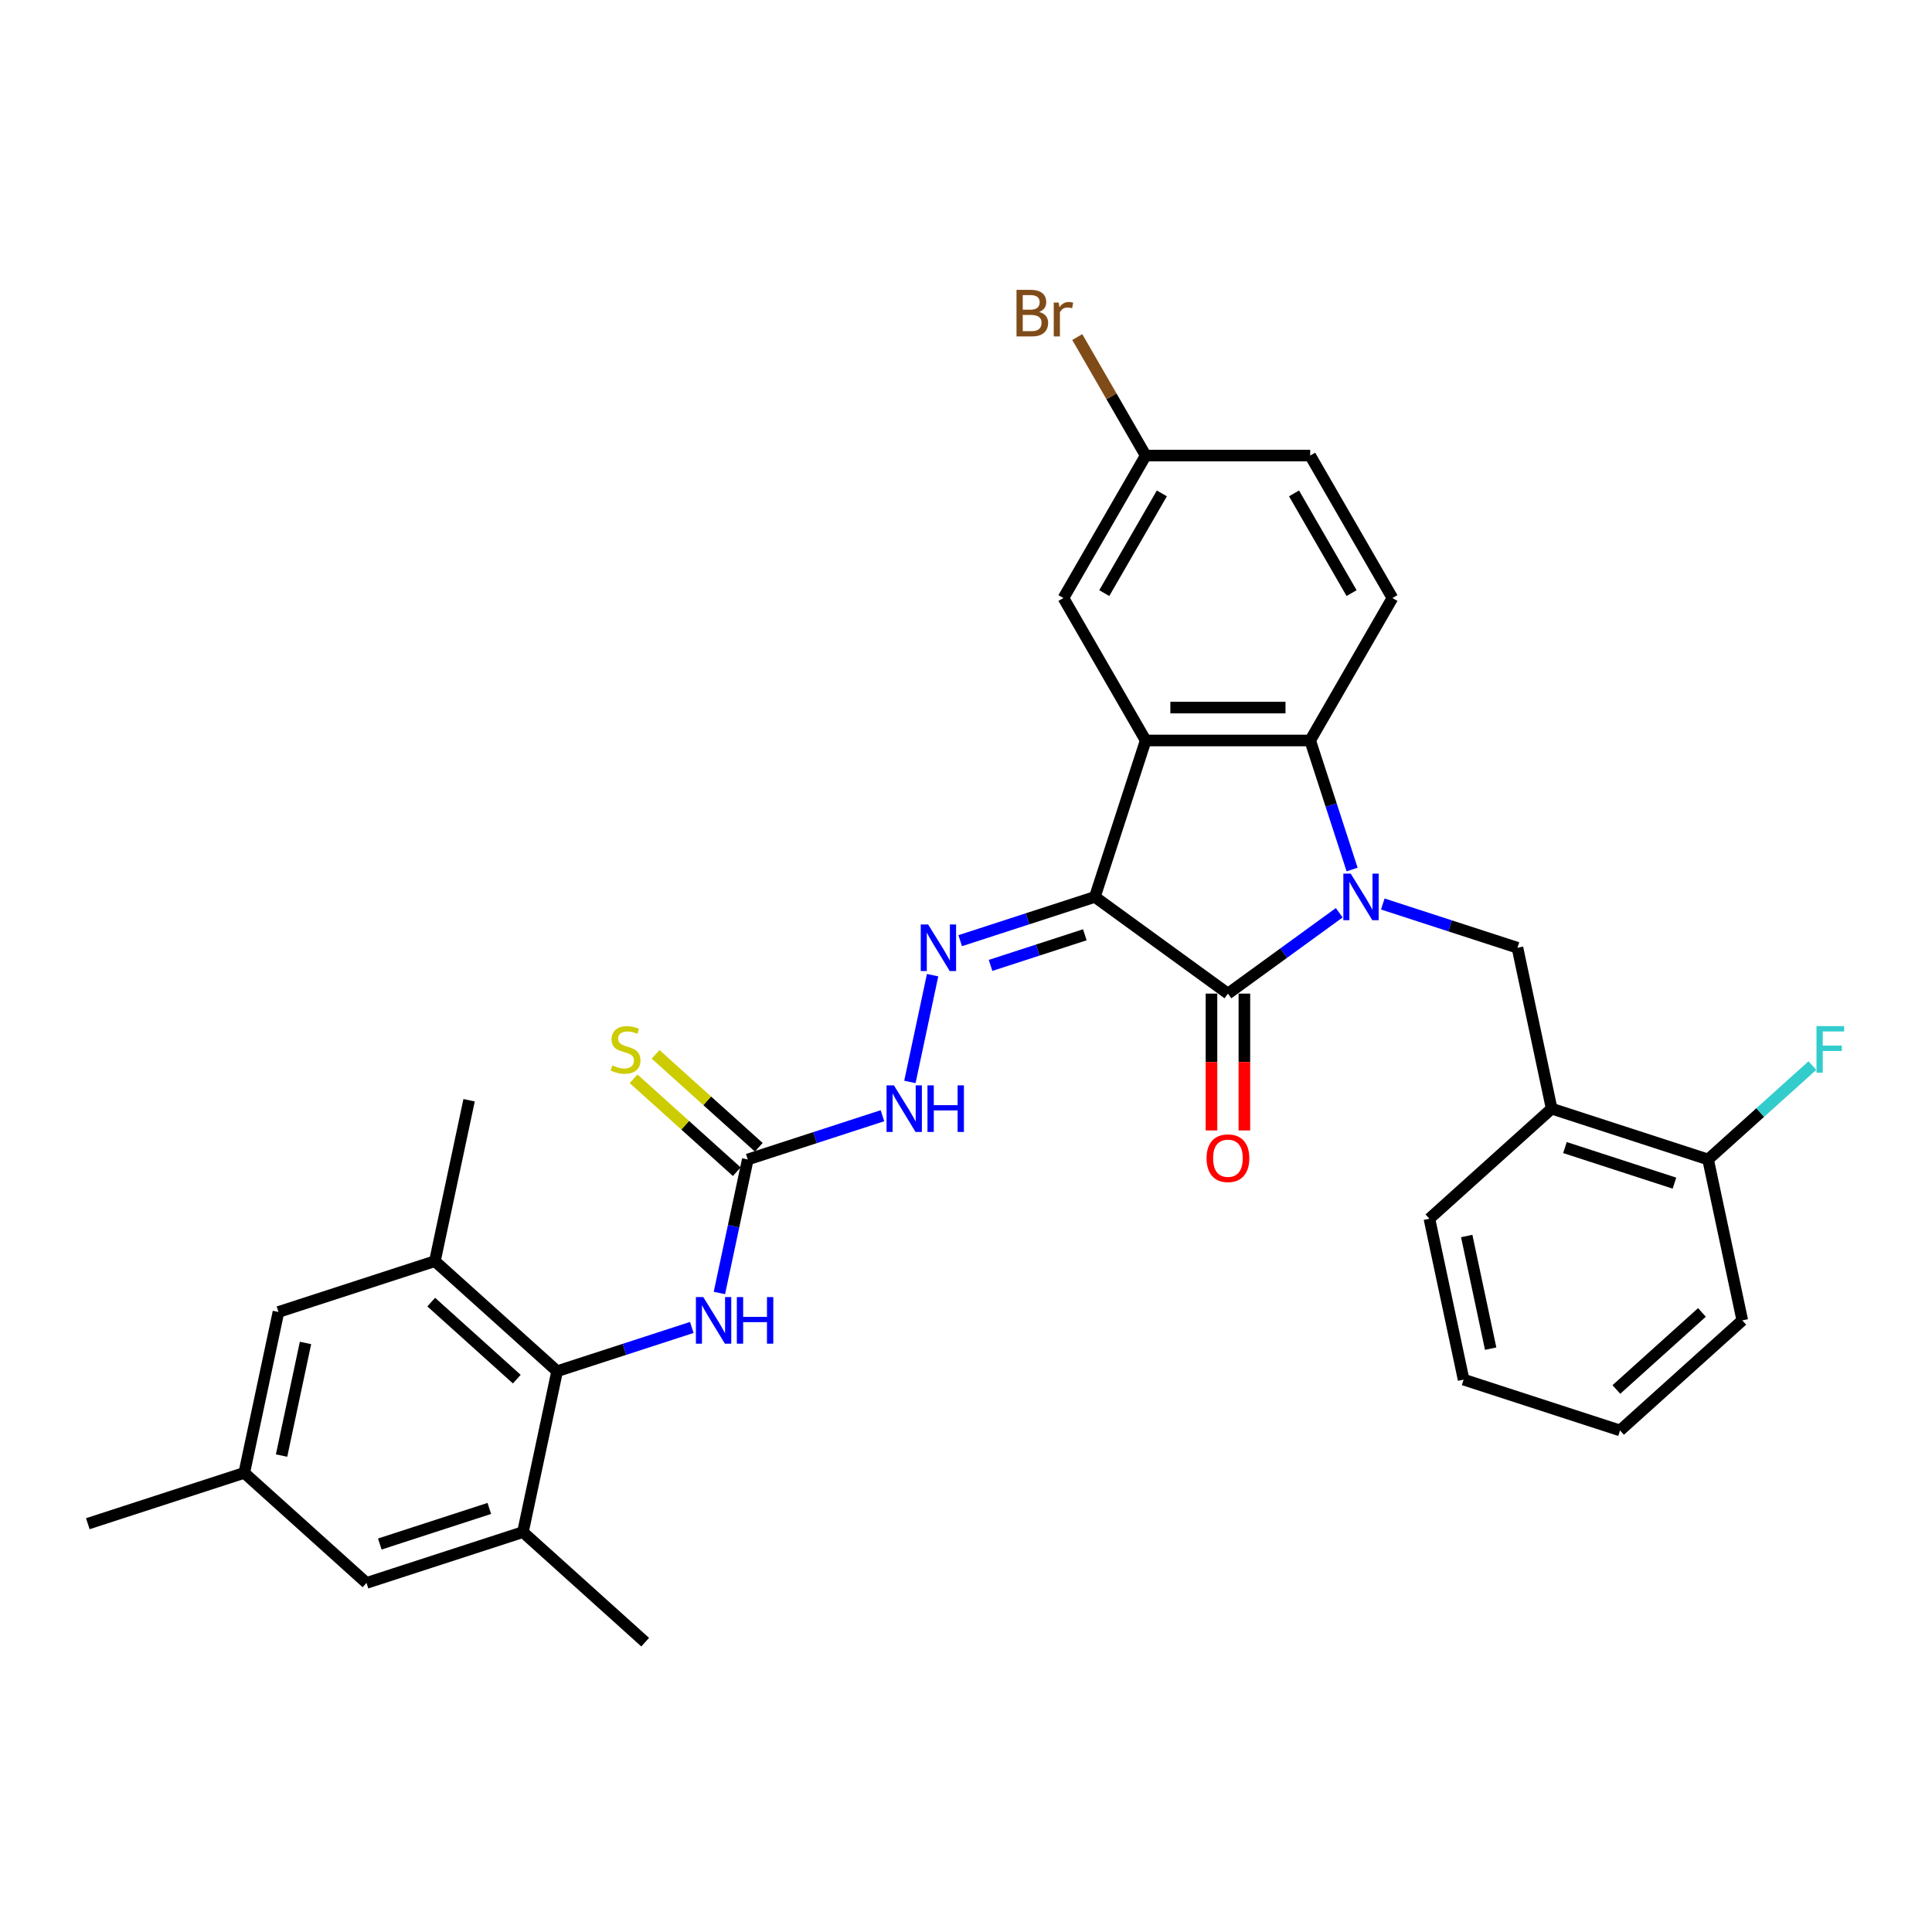 <?xml version='1.0' encoding='iso-8859-1'?>
<svg version='1.1' baseProfile='full'
              xmlns='http://www.w3.org/2000/svg'
                      xmlns:rdkit='http://www.rdkit.org/xml'
                      xmlns:xlink='http://www.w3.org/1999/xlink'
                  xml:space='preserve'
width='1000px' height='1000px' viewBox='0 0 1000 1000'>
<!-- END OF HEADER -->
<rect style='opacity:1.0;fill:#FFFFFF;stroke:none' width='1000' height='1000' x='0' y='0'> </rect>
<path class='bond-1' d='M 693.184,472.436 L 664.381,493.363' style='fill:none;fill-rule:evenodd;stroke:#0000FF;stroke-width:6px;stroke-linecap:butt;stroke-linejoin:miter;stroke-opacity:1' />
<path class='bond-1' d='M 664.381,493.363 L 635.577,514.29' style='fill:none;fill-rule:evenodd;stroke:#000000;stroke-width:6px;stroke-linecap:butt;stroke-linejoin:miter;stroke-opacity:1' />
<path class='bond-3' d='M 699.848,450.061 L 688.998,416.667' style='fill:none;fill-rule:evenodd;stroke:#0000FF;stroke-width:6px;stroke-linecap:butt;stroke-linejoin:miter;stroke-opacity:1' />
<path class='bond-3' d='M 688.998,416.667 L 678.147,383.272' style='fill:none;fill-rule:evenodd;stroke:#000000;stroke-width:6px;stroke-linecap:butt;stroke-linejoin:miter;stroke-opacity:1' />
<path class='bond-5' d='M 715.73,467.908 L 750.58,479.232' style='fill:none;fill-rule:evenodd;stroke:#0000FF;stroke-width:6px;stroke-linecap:butt;stroke-linejoin:miter;stroke-opacity:1' />
<path class='bond-5' d='M 750.58,479.232 L 785.43,490.555' style='fill:none;fill-rule:evenodd;stroke:#000000;stroke-width:6px;stroke-linecap:butt;stroke-linejoin:miter;stroke-opacity:1' />
<path class='bond-0' d='M 566.697,464.246 L 635.577,514.29' style='fill:none;fill-rule:evenodd;stroke:#000000;stroke-width:6px;stroke-linecap:butt;stroke-linejoin:miter;stroke-opacity:1' />
<path class='bond-4' d='M 566.697,464.246 L 531.847,475.569' style='fill:none;fill-rule:evenodd;stroke:#000000;stroke-width:6px;stroke-linecap:butt;stroke-linejoin:miter;stroke-opacity:1' />
<path class='bond-4' d='M 531.847,475.569 L 496.997,486.893' style='fill:none;fill-rule:evenodd;stroke:#0000FF;stroke-width:6px;stroke-linecap:butt;stroke-linejoin:miter;stroke-opacity:1' />
<path class='bond-4' d='M 561.504,483.837 L 537.109,491.764' style='fill:none;fill-rule:evenodd;stroke:#000000;stroke-width:6px;stroke-linecap:butt;stroke-linejoin:miter;stroke-opacity:1' />
<path class='bond-4' d='M 537.109,491.764 L 512.714,499.69' style='fill:none;fill-rule:evenodd;stroke:#0000FF;stroke-width:6px;stroke-linecap:butt;stroke-linejoin:miter;stroke-opacity:1' />
<path class='bond-32' d='M 566.697,464.246 L 593.007,383.272' style='fill:none;fill-rule:evenodd;stroke:#000000;stroke-width:6px;stroke-linecap:butt;stroke-linejoin:miter;stroke-opacity:1' />
<path class='bond-15' d='M 627.063,514.29 L 627.063,549.7' style='fill:none;fill-rule:evenodd;stroke:#000000;stroke-width:6px;stroke-linecap:butt;stroke-linejoin:miter;stroke-opacity:1' />
<path class='bond-15' d='M 627.063,549.7 L 627.063,585.11' style='fill:none;fill-rule:evenodd;stroke:#FF0000;stroke-width:6px;stroke-linecap:butt;stroke-linejoin:miter;stroke-opacity:1' />
<path class='bond-15' d='M 644.091,514.29 L 644.091,549.7' style='fill:none;fill-rule:evenodd;stroke:#000000;stroke-width:6px;stroke-linecap:butt;stroke-linejoin:miter;stroke-opacity:1' />
<path class='bond-15' d='M 644.091,549.7 L 644.091,585.11' style='fill:none;fill-rule:evenodd;stroke:#FF0000;stroke-width:6px;stroke-linecap:butt;stroke-linejoin:miter;stroke-opacity:1' />
<path class='bond-2' d='M 593.007,383.272 L 678.147,383.272' style='fill:none;fill-rule:evenodd;stroke:#000000;stroke-width:6px;stroke-linecap:butt;stroke-linejoin:miter;stroke-opacity:1' />
<path class='bond-2' d='M 605.778,366.244 L 665.376,366.244' style='fill:none;fill-rule:evenodd;stroke:#000000;stroke-width:6px;stroke-linecap:butt;stroke-linejoin:miter;stroke-opacity:1' />
<path class='bond-14' d='M 593.007,383.272 L 550.437,309.539' style='fill:none;fill-rule:evenodd;stroke:#000000;stroke-width:6px;stroke-linecap:butt;stroke-linejoin:miter;stroke-opacity:1' />
<path class='bond-13' d='M 678.147,383.272 L 720.717,309.539' style='fill:none;fill-rule:evenodd;stroke:#000000;stroke-width:6px;stroke-linecap:butt;stroke-linejoin:miter;stroke-opacity:1' />
<path class='bond-12' d='M 482.709,504.74 L 470.96,560.013' style='fill:none;fill-rule:evenodd;stroke:#0000FF;stroke-width:6px;stroke-linecap:butt;stroke-linejoin:miter;stroke-opacity:1' />
<path class='bond-9' d='M 785.43,490.555 L 803.132,573.835' style='fill:none;fill-rule:evenodd;stroke:#000000;stroke-width:6px;stroke-linecap:butt;stroke-linejoin:miter;stroke-opacity:1' />
<path class='bond-6' d='M 288.374,709.735 L 323.225,698.411' style='fill:none;fill-rule:evenodd;stroke:#000000;stroke-width:6px;stroke-linecap:butt;stroke-linejoin:miter;stroke-opacity:1' />
<path class='bond-6' d='M 323.225,698.411 L 358.075,687.087' style='fill:none;fill-rule:evenodd;stroke:#0000FF;stroke-width:6px;stroke-linecap:butt;stroke-linejoin:miter;stroke-opacity:1' />
<path class='bond-10' d='M 288.374,709.735 L 225.103,652.765' style='fill:none;fill-rule:evenodd;stroke:#000000;stroke-width:6px;stroke-linecap:butt;stroke-linejoin:miter;stroke-opacity:1' />
<path class='bond-10' d='M 267.489,713.843 L 223.199,673.964' style='fill:none;fill-rule:evenodd;stroke:#000000;stroke-width:6px;stroke-linecap:butt;stroke-linejoin:miter;stroke-opacity:1' />
<path class='bond-11' d='M 288.374,709.735 L 270.673,793.014' style='fill:none;fill-rule:evenodd;stroke:#000000;stroke-width:6px;stroke-linecap:butt;stroke-linejoin:miter;stroke-opacity:1' />
<path class='bond-7' d='M 387.049,600.145 L 421.899,588.821' style='fill:none;fill-rule:evenodd;stroke:#000000;stroke-width:6px;stroke-linecap:butt;stroke-linejoin:miter;stroke-opacity:1' />
<path class='bond-7' d='M 421.899,588.821 L 456.75,577.498' style='fill:none;fill-rule:evenodd;stroke:#0000FF;stroke-width:6px;stroke-linecap:butt;stroke-linejoin:miter;stroke-opacity:1' />
<path class='bond-8' d='M 387.049,600.145 L 379.706,634.693' style='fill:none;fill-rule:evenodd;stroke:#000000;stroke-width:6px;stroke-linecap:butt;stroke-linejoin:miter;stroke-opacity:1' />
<path class='bond-8' d='M 379.706,634.693 L 372.362,669.24' style='fill:none;fill-rule:evenodd;stroke:#0000FF;stroke-width:6px;stroke-linecap:butt;stroke-linejoin:miter;stroke-opacity:1' />
<path class='bond-16' d='M 392.746,593.818 L 366.04,569.772' style='fill:none;fill-rule:evenodd;stroke:#000000;stroke-width:6px;stroke-linecap:butt;stroke-linejoin:miter;stroke-opacity:1' />
<path class='bond-16' d='M 366.04,569.772 L 339.334,545.725' style='fill:none;fill-rule:evenodd;stroke:#CCCC00;stroke-width:6px;stroke-linecap:butt;stroke-linejoin:miter;stroke-opacity:1' />
<path class='bond-16' d='M 381.352,606.472 L 354.646,582.426' style='fill:none;fill-rule:evenodd;stroke:#000000;stroke-width:6px;stroke-linecap:butt;stroke-linejoin:miter;stroke-opacity:1' />
<path class='bond-16' d='M 354.646,582.426 L 327.94,558.38' style='fill:none;fill-rule:evenodd;stroke:#CCCC00;stroke-width:6px;stroke-linecap:butt;stroke-linejoin:miter;stroke-opacity:1' />
<path class='bond-19' d='M 803.132,573.835 L 884.105,600.145' style='fill:none;fill-rule:evenodd;stroke:#000000;stroke-width:6px;stroke-linecap:butt;stroke-linejoin:miter;stroke-opacity:1' />
<path class='bond-19' d='M 810.016,593.976 L 866.697,612.393' style='fill:none;fill-rule:evenodd;stroke:#000000;stroke-width:6px;stroke-linecap:butt;stroke-linejoin:miter;stroke-opacity:1' />
<path class='bond-25' d='M 803.132,573.835 L 739.86,630.805' style='fill:none;fill-rule:evenodd;stroke:#000000;stroke-width:6px;stroke-linecap:butt;stroke-linejoin:miter;stroke-opacity:1' />
<path class='bond-18' d='M 225.103,652.765 L 144.129,679.074' style='fill:none;fill-rule:evenodd;stroke:#000000;stroke-width:6px;stroke-linecap:butt;stroke-linejoin:miter;stroke-opacity:1' />
<path class='bond-27' d='M 225.103,652.765 L 242.804,569.485' style='fill:none;fill-rule:evenodd;stroke:#000000;stroke-width:6px;stroke-linecap:butt;stroke-linejoin:miter;stroke-opacity:1' />
<path class='bond-17' d='M 270.673,793.014 L 189.699,819.324' style='fill:none;fill-rule:evenodd;stroke:#000000;stroke-width:6px;stroke-linecap:butt;stroke-linejoin:miter;stroke-opacity:1' />
<path class='bond-17' d='M 253.265,780.766 L 196.583,799.183' style='fill:none;fill-rule:evenodd;stroke:#000000;stroke-width:6px;stroke-linecap:butt;stroke-linejoin:miter;stroke-opacity:1' />
<path class='bond-26' d='M 270.673,793.014 L 333.944,849.984' style='fill:none;fill-rule:evenodd;stroke:#000000;stroke-width:6px;stroke-linecap:butt;stroke-linejoin:miter;stroke-opacity:1' />
<path class='bond-22' d='M 720.717,309.539 L 678.147,235.805' style='fill:none;fill-rule:evenodd;stroke:#000000;stroke-width:6px;stroke-linecap:butt;stroke-linejoin:miter;stroke-opacity:1' />
<path class='bond-22' d='M 699.585,306.993 L 669.786,255.379' style='fill:none;fill-rule:evenodd;stroke:#000000;stroke-width:6px;stroke-linecap:butt;stroke-linejoin:miter;stroke-opacity:1' />
<path class='bond-33' d='M 550.437,309.539 L 593.007,235.805' style='fill:none;fill-rule:evenodd;stroke:#000000;stroke-width:6px;stroke-linecap:butt;stroke-linejoin:miter;stroke-opacity:1' />
<path class='bond-33' d='M 571.569,306.993 L 601.368,255.379' style='fill:none;fill-rule:evenodd;stroke:#000000;stroke-width:6px;stroke-linecap:butt;stroke-linejoin:miter;stroke-opacity:1' />
<path class='bond-20' d='M 189.699,819.324 L 126.428,762.354' style='fill:none;fill-rule:evenodd;stroke:#000000;stroke-width:6px;stroke-linecap:butt;stroke-linejoin:miter;stroke-opacity:1' />
<path class='bond-35' d='M 144.129,679.074 L 126.428,762.354' style='fill:none;fill-rule:evenodd;stroke:#000000;stroke-width:6px;stroke-linecap:butt;stroke-linejoin:miter;stroke-opacity:1' />
<path class='bond-35' d='M 158.13,695.107 L 145.739,753.403' style='fill:none;fill-rule:evenodd;stroke:#000000;stroke-width:6px;stroke-linecap:butt;stroke-linejoin:miter;stroke-opacity:1' />
<path class='bond-23' d='M 884.105,600.145 L 911.092,575.846' style='fill:none;fill-rule:evenodd;stroke:#000000;stroke-width:6px;stroke-linecap:butt;stroke-linejoin:miter;stroke-opacity:1' />
<path class='bond-23' d='M 911.092,575.846 L 938.079,551.546' style='fill:none;fill-rule:evenodd;stroke:#33CCCC;stroke-width:6px;stroke-linecap:butt;stroke-linejoin:miter;stroke-opacity:1' />
<path class='bond-28' d='M 884.105,600.145 L 901.807,683.425' style='fill:none;fill-rule:evenodd;stroke:#000000;stroke-width:6px;stroke-linecap:butt;stroke-linejoin:miter;stroke-opacity:1' />
<path class='bond-29' d='M 126.428,762.354 L 45.455,788.664' style='fill:none;fill-rule:evenodd;stroke:#000000;stroke-width:6px;stroke-linecap:butt;stroke-linejoin:miter;stroke-opacity:1' />
<path class='bond-21' d='M 593.007,235.805 L 678.147,235.805' style='fill:none;fill-rule:evenodd;stroke:#000000;stroke-width:6px;stroke-linecap:butt;stroke-linejoin:miter;stroke-opacity:1' />
<path class='bond-24' d='M 593.007,235.805 L 575.298,205.132' style='fill:none;fill-rule:evenodd;stroke:#000000;stroke-width:6px;stroke-linecap:butt;stroke-linejoin:miter;stroke-opacity:1' />
<path class='bond-24' d='M 575.298,205.132 L 557.589,174.459' style='fill:none;fill-rule:evenodd;stroke:#7F4C19;stroke-width:6px;stroke-linecap:butt;stroke-linejoin:miter;stroke-opacity:1' />
<path class='bond-30' d='M 739.86,630.805 L 757.562,714.085' style='fill:none;fill-rule:evenodd;stroke:#000000;stroke-width:6px;stroke-linecap:butt;stroke-linejoin:miter;stroke-opacity:1' />
<path class='bond-30' d='M 759.172,639.757 L 771.563,698.053' style='fill:none;fill-rule:evenodd;stroke:#000000;stroke-width:6px;stroke-linecap:butt;stroke-linejoin:miter;stroke-opacity:1' />
<path class='bond-34' d='M 901.807,683.425 L 838.535,740.395' style='fill:none;fill-rule:evenodd;stroke:#000000;stroke-width:6px;stroke-linecap:butt;stroke-linejoin:miter;stroke-opacity:1' />
<path class='bond-34' d='M 880.922,679.316 L 836.632,719.195' style='fill:none;fill-rule:evenodd;stroke:#000000;stroke-width:6px;stroke-linecap:butt;stroke-linejoin:miter;stroke-opacity:1' />
<path class='bond-31' d='M 757.562,714.085 L 838.535,740.395' style='fill:none;fill-rule:evenodd;stroke:#000000;stroke-width:6px;stroke-linecap:butt;stroke-linejoin:miter;stroke-opacity:1' />
<path  class='atom-0' d='M 699.127 452.19
L 707.028 464.961
Q 707.812 466.221, 709.072 468.503
Q 710.332 470.784, 710.4 470.921
L 710.4 452.19
L 713.601 452.19
L 713.601 476.302
L 710.298 476.302
L 701.818 462.339
Q 700.83 460.704, 699.774 458.831
Q 698.753 456.958, 698.446 456.379
L 698.446 476.302
L 695.313 476.302
L 695.313 452.19
L 699.127 452.19
' fill='#0000FF'/>
<path  class='atom-5' d='M 480.394 478.5
L 488.295 491.271
Q 489.078 492.531, 490.339 494.813
Q 491.599 497.094, 491.667 497.23
L 491.667 478.5
L 494.868 478.5
L 494.868 502.611
L 491.565 502.611
L 483.085 488.648
Q 482.097 487.014, 481.041 485.141
Q 480.02 483.267, 479.713 482.689
L 479.713 502.611
L 476.58 502.611
L 476.58 478.5
L 480.394 478.5
' fill='#0000FF'/>
<path  class='atom-9' d='M 364.018 671.369
L 371.919 684.14
Q 372.702 685.4, 373.962 687.682
Q 375.222 689.964, 375.29 690.1
L 375.29 671.369
L 378.491 671.369
L 378.491 695.481
L 375.188 695.481
L 366.708 681.518
Q 365.72 679.883, 364.665 678.01
Q 363.643 676.137, 363.336 675.558
L 363.336 695.481
L 360.203 695.481
L 360.203 671.369
L 364.018 671.369
' fill='#0000FF'/>
<path  class='atom-9' d='M 381.386 671.369
L 384.656 671.369
L 384.656 681.62
L 396.984 681.62
L 396.984 671.369
L 400.253 671.369
L 400.253 695.481
L 396.984 695.481
L 396.984 684.344
L 384.656 684.344
L 384.656 695.481
L 381.386 695.481
L 381.386 671.369
' fill='#0000FF'/>
<path  class='atom-13' d='M 462.692 561.779
L 470.594 574.55
Q 471.377 575.81, 472.637 578.092
Q 473.897 580.374, 473.965 580.51
L 473.965 561.779
L 477.166 561.779
L 477.166 585.891
L 473.863 585.891
L 465.383 571.928
Q 464.395 570.293, 463.34 568.42
Q 462.318 566.547, 462.011 565.968
L 462.011 585.891
L 458.878 585.891
L 458.878 561.779
L 462.692 561.779
' fill='#0000FF'/>
<path  class='atom-13' d='M 480.061 561.779
L 483.33 561.779
L 483.33 572.03
L 495.659 572.03
L 495.659 561.779
L 498.928 561.779
L 498.928 585.891
L 495.659 585.891
L 495.659 574.755
L 483.33 574.755
L 483.33 585.891
L 480.061 585.891
L 480.061 561.779
' fill='#0000FF'/>
<path  class='atom-16' d='M 624.509 599.498
Q 624.509 593.709, 627.37 590.473
Q 630.23 587.238, 635.577 587.238
Q 640.924 587.238, 643.785 590.473
Q 646.645 593.709, 646.645 599.498
Q 646.645 605.356, 643.751 608.693
Q 640.856 611.997, 635.577 611.997
Q 630.264 611.997, 627.37 608.693
Q 624.509 605.39, 624.509 599.498
M 635.577 609.272
Q 639.255 609.272, 641.23 606.82
Q 643.24 604.334, 643.24 599.498
Q 643.24 594.764, 641.23 592.381
Q 639.255 589.963, 635.577 589.963
Q 631.899 589.963, 629.89 592.346
Q 627.914 594.73, 627.914 599.498
Q 627.914 604.368, 629.89 606.82
Q 631.899 609.272, 635.577 609.272
' fill='#FF0000'/>
<path  class='atom-17' d='M 316.966 551.451
Q 317.239 551.553, 318.363 552.03
Q 319.486 552.506, 320.712 552.813
Q 321.973 553.085, 323.199 553.085
Q 325.48 553.085, 326.808 551.996
Q 328.137 550.872, 328.137 548.931
Q 328.137 547.602, 327.456 546.785
Q 326.808 545.968, 325.787 545.525
Q 324.765 545.082, 323.062 544.571
Q 320.917 543.924, 319.623 543.311
Q 318.363 542.698, 317.443 541.404
Q 316.558 540.11, 316.558 537.93
Q 316.558 534.899, 318.601 533.026
Q 320.678 531.153, 324.765 531.153
Q 327.558 531.153, 330.725 532.481
L 329.942 535.104
Q 327.047 533.912, 324.867 533.912
Q 322.517 533.912, 321.223 534.899
Q 319.929 535.853, 319.963 537.522
Q 319.963 538.816, 320.61 539.599
Q 321.291 540.382, 322.245 540.825
Q 323.233 541.268, 324.867 541.779
Q 327.047 542.46, 328.341 543.141
Q 329.635 543.822, 330.555 545.218
Q 331.508 546.581, 331.508 548.931
Q 331.508 552.268, 329.261 554.073
Q 327.047 555.844, 323.335 555.844
Q 321.189 555.844, 319.555 555.367
Q 317.954 554.924, 316.047 554.141
L 316.966 551.451
' fill='#CCCC00'/>
<path  class='atom-24' d='M 940.208 531.119
L 954.545 531.119
L 954.545 533.878
L 943.443 533.878
L 943.443 541.2
L 953.319 541.2
L 953.319 543.992
L 943.443 543.992
L 943.443 555.231
L 940.208 555.231
L 940.208 531.119
' fill='#33CCCC'/>
<path  class='atom-25' d='M 537.853 161.459
Q 540.169 162.106, 541.327 163.536
Q 542.519 164.932, 542.519 167.01
Q 542.519 170.347, 540.373 172.254
Q 538.262 174.127, 534.243 174.127
L 526.138 174.127
L 526.138 150.016
L 533.255 150.016
Q 537.376 150.016, 539.454 151.684
Q 541.531 153.353, 541.531 156.418
Q 541.531 160.062, 537.853 161.459
M 529.373 152.74
L 529.373 160.301
L 533.255 160.301
Q 535.639 160.301, 536.865 159.347
Q 538.126 158.359, 538.126 156.418
Q 538.126 152.74, 533.255 152.74
L 529.373 152.74
M 534.243 171.403
Q 536.593 171.403, 537.853 170.279
Q 539.113 169.155, 539.113 167.01
Q 539.113 165.034, 537.717 164.047
Q 536.355 163.025, 533.732 163.025
L 529.373 163.025
L 529.373 171.403
L 534.243 171.403
' fill='#7F4C19'/>
<path  class='atom-25' d='M 548.002 156.623
L 548.376 159.041
Q 550.215 156.316, 553.212 156.316
Q 554.166 156.316, 555.46 156.657
L 554.949 159.517
Q 553.485 159.177, 552.667 159.177
Q 551.237 159.177, 550.284 159.756
Q 549.364 160.301, 548.615 161.629
L 548.615 174.127
L 545.414 174.127
L 545.414 156.623
L 548.002 156.623
' fill='#7F4C19'/>
</svg>
